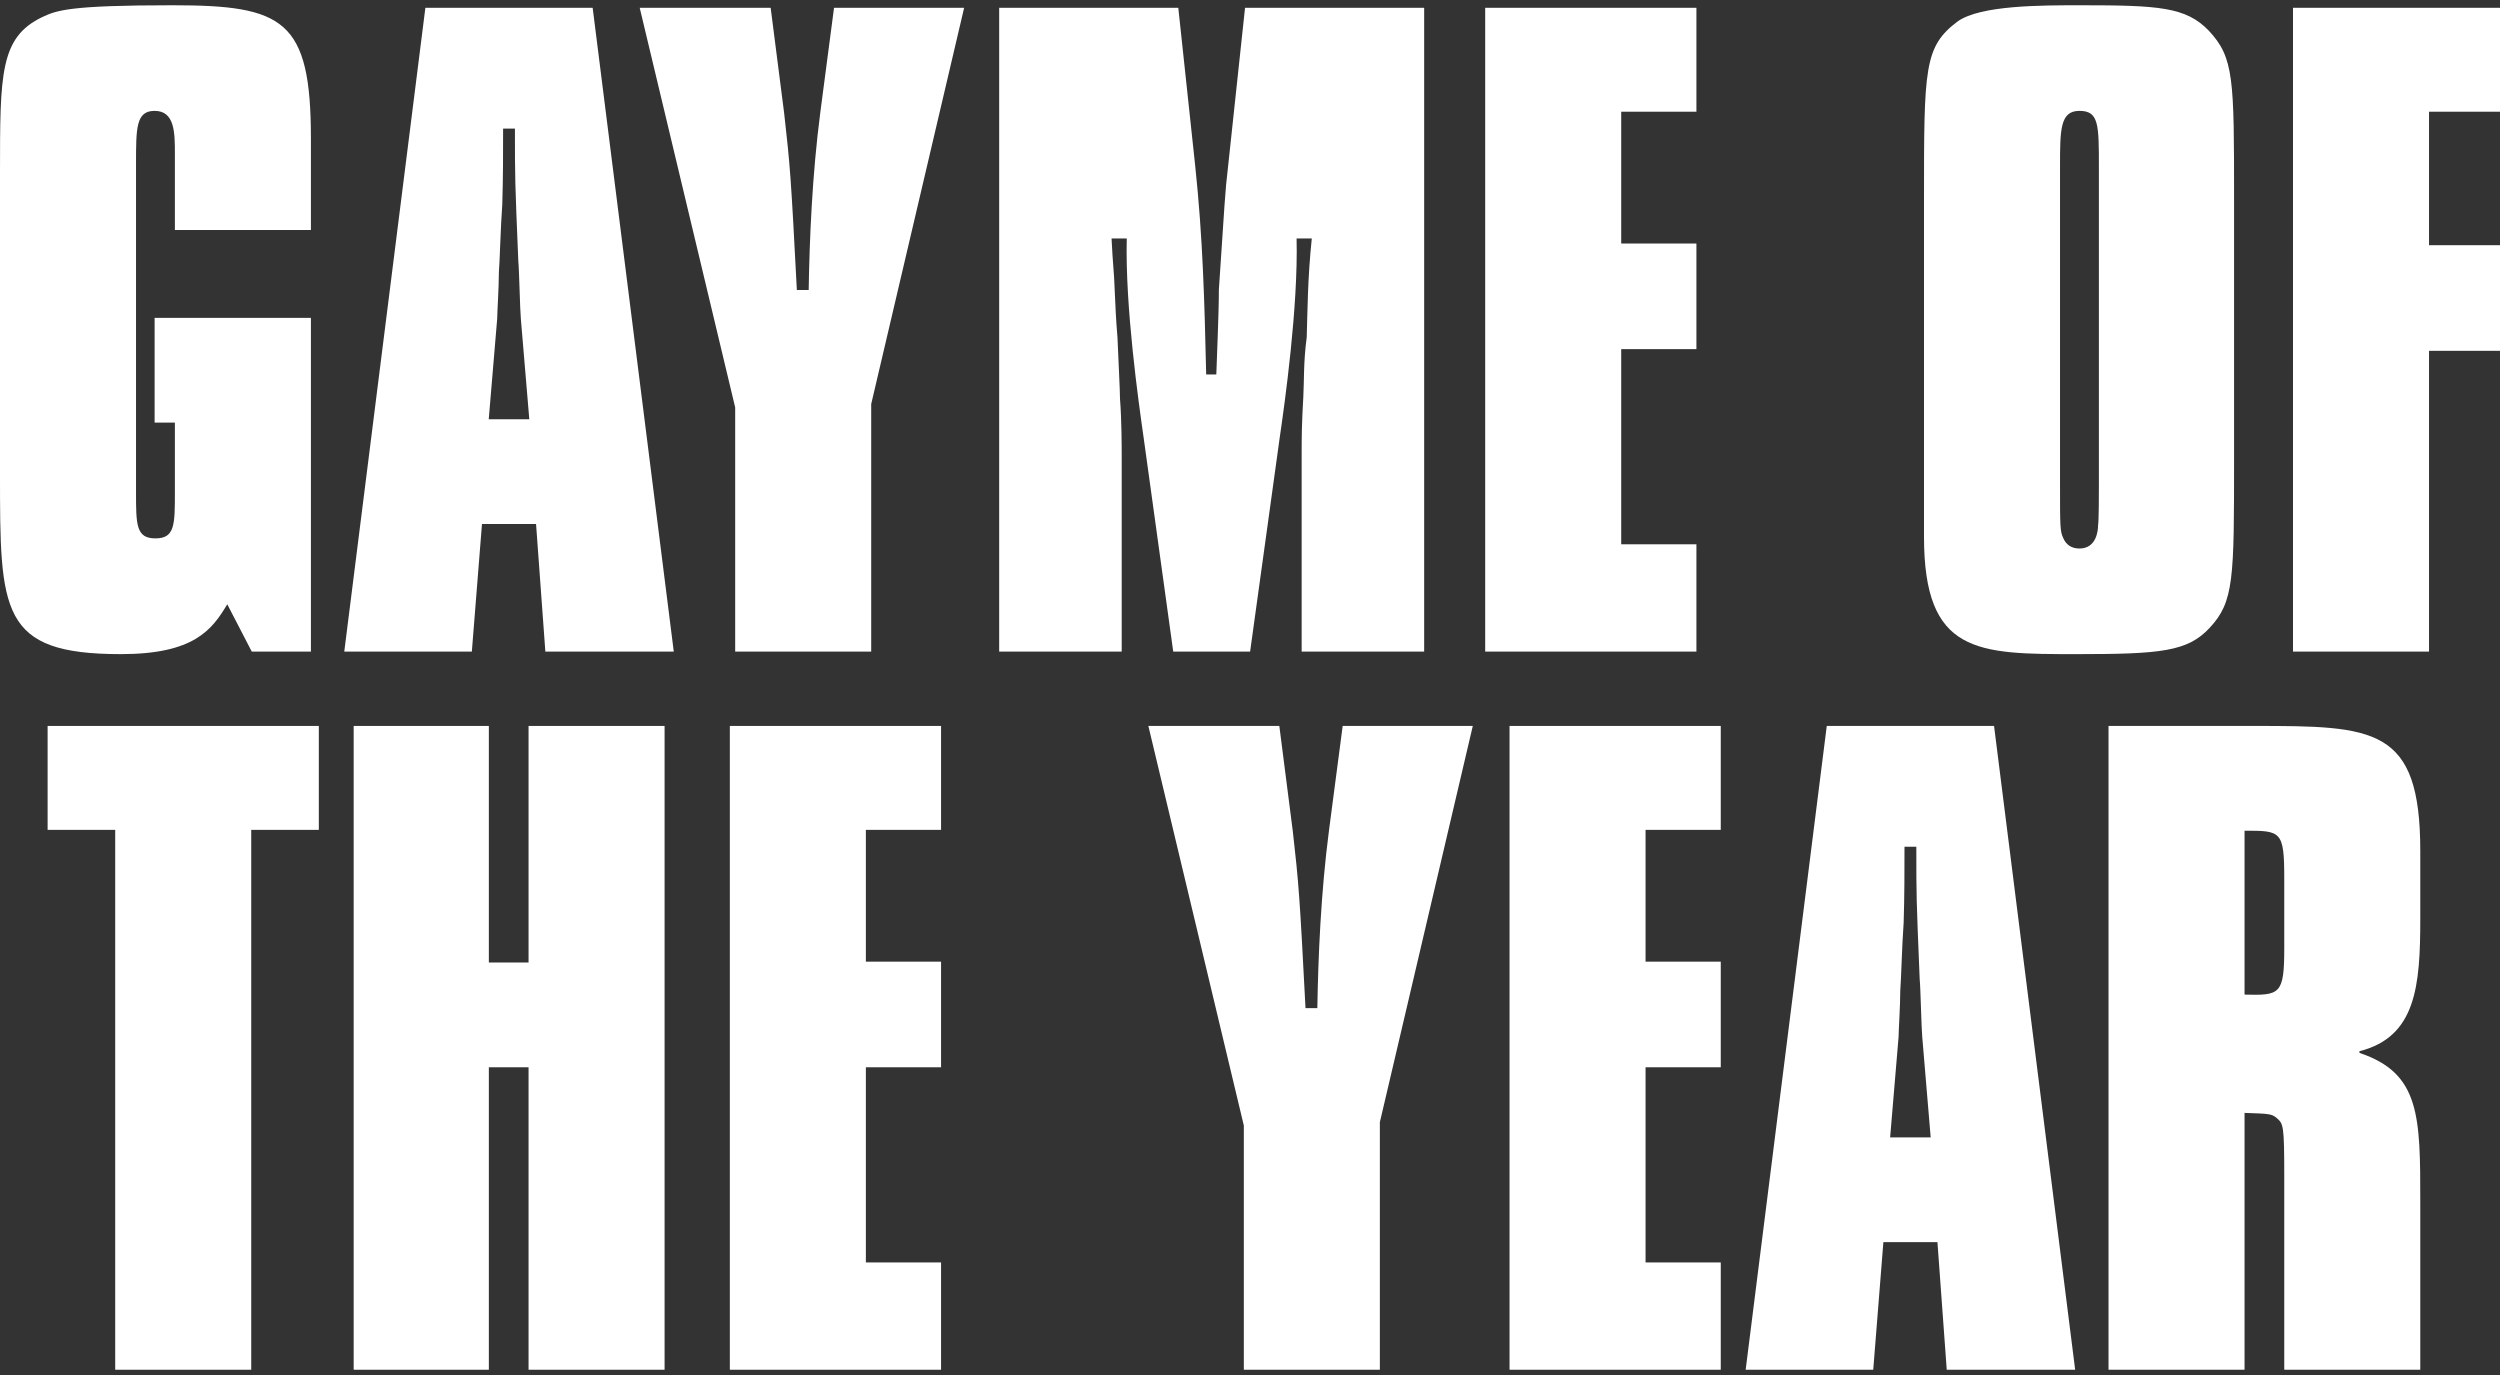 <svg width="420" height="231" viewBox="0 0 420 231" fill="none" xmlns="http://www.w3.org/2000/svg">
<rect x="0" y="0" width="420" height="231" fill="#333333" stroke="none"/>
<path d="M354.231 121.958H378.645C398.942 121.958 406.607 122.1 406.607 142.965V154.32C406.607 165.675 405.897 174.192 396.387 176.605V176.889C406.607 180.295 406.607 187.534 406.607 202.012V230.116H383.755V197.754C383.755 188.953 383.613 188.812 382.477 187.818C381.626 187.108 381.2 187.108 377.084 186.966V230.116H354.231V121.958ZM377.084 139.559V167.095C383.045 167.237 383.755 167.095 383.755 159.288V147.507C383.755 139.559 383.187 139.559 377.084 139.559Z" fill="white"/>
<path d="M293.271 230.116L306.897 121.958H335.001L348.627 230.116H327.052L325.491 208.683H316.407L314.704 230.116H293.271ZM318.962 174.192L317.542 191.083H324.355L322.936 174.192C322.794 172.772 322.652 165.817 322.51 164.54C321.943 150.772 321.943 150.772 321.943 142.255H319.955C319.955 146.23 319.955 150.63 319.813 155.03C319.53 158.862 319.388 164.824 319.246 166.385C319.246 168.94 318.962 173.198 318.962 174.192Z" fill="white"/>
<path d="M276.454 179.302V212.09H289.087V230.116H253.602V121.958H289.087V139.417H276.454V161.559H289.087V179.302H276.454Z" fill="white"/>
<path d="M208.964 230.116V189.095L192.925 121.958H214.926L217.197 139.7C218.19 148.501 218.332 150.204 219.326 169.366H221.313C221.455 160.991 221.881 150.062 223.3 139.275L225.571 121.958H247.43L231.816 188.528V230.116H208.964Z" fill="white"/>
<path d="M145.465 179.302V212.09H158.098V230.116H122.613V121.958H158.098V139.417H145.465V161.559H158.098V179.302H145.465Z" fill="white"/>
<path d="M111.649 121.958V230.116H88.797V179.302H82.126V230.116H59.416V121.958H82.126V161.701H88.797V121.958H111.649Z" fill="white"/>
<path d="M42.206 139.417V230.116H19.354V139.417H7.999V121.958H53.562V139.417H42.206Z" fill="white"/>
<path d="M408.077 58.937V109.467H385.225V1.31H420V18.768H408.077V41.195H420V58.937H408.077Z" fill="white"/>
<path d="M375.323 33.53V76.964C375.323 97.261 375.323 101.093 371.207 105.493C367.517 109.468 362.975 109.894 348.923 109.894C332.174 109.894 323.232 109.894 323.232 90.164V33.53C323.232 11.388 323.232 7.839 328.909 3.581C332.742 0.884 342.819 0.884 349.49 0.884C362.691 0.884 367.233 1.168 371.065 5.142C375.323 9.684 375.323 13.233 375.323 33.53ZM352.613 81.506V28.136C352.613 20.898 352.613 18.627 349.349 18.627C346.084 18.627 346.084 21.749 346.084 28.136V81.506C346.084 88.461 346.084 89.312 346.652 90.448C347.078 91.441 347.929 92.151 349.349 92.151C352.187 92.151 352.471 89.17 352.471 88.319C352.613 87.467 352.613 82.925 352.613 81.506Z" fill="white"/>
<path d="M272.365 58.653V91.441H284.998V109.467H249.513V1.31H284.998V18.768H272.365V40.911H284.998V58.653H272.365Z" fill="white"/>
<path d="M167.863 109.467V1.31H197.954L200.793 27.852C202.071 39.917 202.355 50.563 202.638 62.911H204.342C204.768 51.698 204.768 50.421 204.768 48.717C205.761 34.239 205.761 32.536 206.329 27.852L209.168 1.31H239.259V109.467H218.678V76.537C218.678 73.699 218.678 71.428 218.961 66.602C219.103 64.047 218.961 60.924 219.529 56.666C219.671 52.266 219.671 46.872 220.381 40.059H217.826C218.11 51.556 215.839 67.737 214.987 73.557L210.019 109.467H197.103L192.135 73.557C191.283 67.595 189.012 51.556 189.296 40.059H186.741C186.883 42.614 186.883 42.898 187.167 46.588C187.451 52.55 187.451 53.259 187.735 56.666C187.877 60.215 188.161 65.608 188.161 67.028C188.445 70.576 188.445 75.402 188.445 76.537V109.467H167.863Z" fill="white"/>
<path d="M123.51 109.467V68.447L107.47 1.31H129.471L131.742 19.052C132.736 27.852 132.878 29.555 133.871 48.717H135.858C136 40.343 136.426 29.414 137.846 18.626L140.117 1.31H161.975L146.362 67.879V109.467H123.51Z" fill="white"/>
<path d="M57.837 109.467L71.463 1.31H99.567L113.194 109.467H91.619L90.057 88.035H80.973L79.27 109.467H57.837ZM83.528 53.543L82.109 70.434H88.922L87.502 53.543C87.361 52.124 87.219 45.169 87.077 43.891C86.509 30.123 86.509 30.123 86.509 21.607H84.522C84.522 25.581 84.522 29.981 84.38 34.382C84.096 38.214 83.954 44.175 83.812 45.737C83.812 48.291 83.528 52.55 83.528 53.543Z" fill="white"/>
<path d="M25.975 53.402H52.234V109.468H42.298L38.182 101.519C35.627 105.777 32.646 109.894 20.297 109.894C1.35364e-06 109.894 0 102.797 0 79.519V29.13C0 12.381 2.03046e-06 6.278 7.097 2.871C9.51 1.736 11.639 0.884 28.956 0.884C47.692 0.884 52.234 3.297 52.234 23.311V38.64H29.381V25.865C29.381 22.317 29.381 18.627 25.975 18.627C22.852 18.627 22.852 21.465 22.852 27.569V82.641C22.852 88.177 22.852 90.448 26.117 90.448C29.381 90.448 29.381 88.177 29.381 82.641V71.002H25.975V53.402Z" fill="white"/>
</svg>
